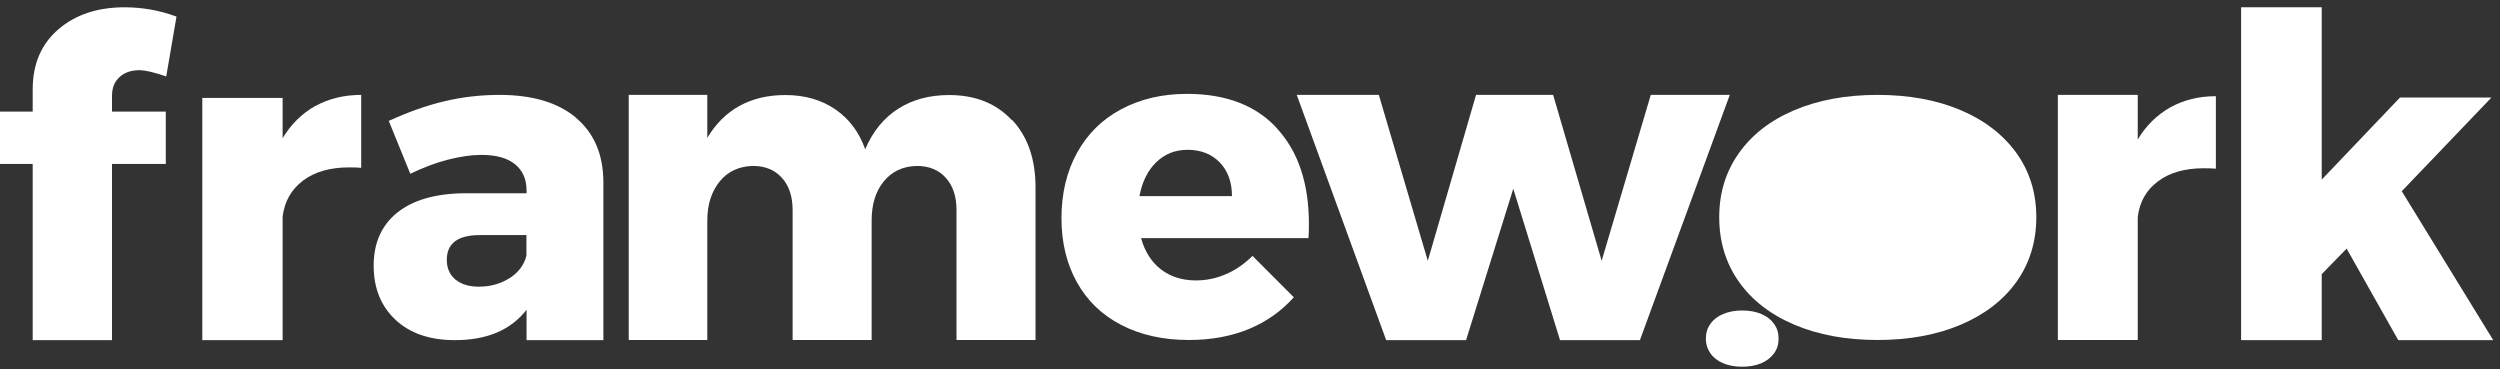 <svg xmlns="http://www.w3.org/2000/svg" width="237" height="35" viewBox="0 0 237 35" fill="none"><rect x="0" y="0" width="237" height="35" fill="#333333" stroke="none"/><path d="M11.34 7.302C10.854 7.729 10.617 8.321 10.617 9.106V10.58H15.717V15.538H10.617V32.245H3.099V15.538H0V10.58H3.099V8.472C3.099 6.062 3.919 4.161 5.545 2.77C7.171 1.379 9.255 0.691 11.812 0.691C13.48 0.691 15.12 0.98 16.732 1.572L15.759 7.247C14.633 6.861 13.772 6.654 13.216 6.654C12.452 6.654 11.826 6.861 11.354 7.288L11.34 7.302Z" fill="white"></path><path d="M29.892 10.056C31.157 9.354 32.616 8.996 34.242 8.996V15.91C33.978 15.882 33.603 15.869 33.089 15.869C31.296 15.869 29.837 16.282 28.725 17.122C27.613 17.962 26.974 19.091 26.793 20.538V32.245H19.178V9.285H26.793V13.1C27.599 11.764 28.628 10.759 29.892 10.043V10.056Z" fill="white"></path><path d="M48.319 26.364C49.153 25.826 49.681 25.11 49.904 24.256V22.287H45.484C43.4 22.287 42.358 23.072 42.358 24.628C42.358 25.413 42.622 26.033 43.164 26.488C43.706 26.942 44.442 27.176 45.387 27.176C46.499 27.176 47.472 26.901 48.306 26.364H48.319ZM54.573 11.144C56.296 12.577 57.172 14.588 57.2 17.191V32.245H49.918V29.366C48.417 31.294 46.151 32.245 43.122 32.245C40.732 32.245 38.856 31.597 37.48 30.303C36.104 29.008 35.423 27.3 35.423 25.179C35.423 23.058 36.16 21.364 37.647 20.166C39.134 18.968 41.26 18.348 44.039 18.32H49.918V18.072C49.918 16.984 49.542 16.144 48.82 15.566C48.083 14.973 47.027 14.684 45.637 14.684C44.692 14.684 43.636 14.836 42.455 15.139C41.274 15.442 40.093 15.896 38.897 16.475L36.855 11.461C38.689 10.621 40.44 10.001 42.121 9.602C43.803 9.202 45.54 8.996 47.347 8.996C50.46 8.996 52.878 9.712 54.587 11.144H54.573Z" fill="white"></path><path d="M95.944 11.365C97.431 12.949 98.168 15.084 98.168 17.769V32.231H90.677V19.932C90.677 18.637 90.344 17.604 89.663 16.86C88.996 16.116 88.078 15.731 86.925 15.731C85.605 15.758 84.562 16.24 83.784 17.191C83.006 18.141 82.631 19.381 82.631 20.91V32.231H75.14V19.932C75.14 18.637 74.807 17.604 74.126 16.86C73.459 16.116 72.542 15.731 71.388 15.731C70.068 15.758 69.012 16.24 68.234 17.191C67.456 18.141 67.052 19.381 67.052 20.91V32.231H59.604V8.996H67.052V13.073C67.845 11.737 68.859 10.731 70.096 10.043C71.347 9.354 72.792 9.01 74.446 9.01C76.294 9.01 77.878 9.464 79.198 10.373C80.519 11.282 81.45 12.536 82.019 14.147C82.742 12.453 83.798 11.172 85.16 10.304C86.522 9.437 88.12 9.01 89.982 9.01C92.456 9.01 94.429 9.795 95.916 11.379L95.944 11.365Z" fill="white"></path><path d="M116.789 18.582C116.789 17.26 116.4 16.199 115.636 15.4C114.858 14.601 113.843 14.202 112.579 14.202C111.397 14.202 110.411 14.601 109.605 15.386C108.799 16.172 108.271 17.246 108.02 18.596H116.789V18.582ZM121.084 12.205C123.085 14.395 124.085 17.411 124.085 21.226C124.085 21.819 124.071 22.273 124.044 22.576H108.173C108.535 23.871 109.174 24.862 110.077 25.551C110.98 26.24 112.078 26.584 113.371 26.584C114.357 26.584 115.302 26.391 116.22 25.992C117.137 25.592 117.971 25.028 118.735 24.256L122.654 28.182C121.473 29.504 120.041 30.509 118.374 31.198C116.706 31.887 114.802 32.231 112.704 32.231C110.258 32.231 108.118 31.749 106.283 30.799C104.449 29.848 103.059 28.498 102.086 26.749C101.114 25 100.627 22.976 100.627 20.675C100.627 18.375 101.114 16.282 102.1 14.491C103.087 12.701 104.477 11.323 106.283 10.359C108.09 9.395 110.161 8.899 112.523 8.899C116.234 8.899 119.096 10.001 121.084 12.191V12.205Z" fill="white"></path><path d="M122.932 8.996H130.714L135.356 24.725L139.928 8.996H147.237L151.837 24.725L156.493 8.996H163.983L155.464 32.245H147.891L143.458 17.893L138.983 32.245H131.409L122.932 8.996Z" fill="white"></path><path d="M205.743 10.18C207.008 9.478 208.439 9.12 210.065 9.12V15.992C209.815 15.965 209.426 15.951 208.912 15.951C207.119 15.951 205.674 16.364 204.576 17.191C203.464 18.017 202.825 19.147 202.658 20.593V32.231H195.084V8.996H202.658V13.224C203.45 11.902 204.479 10.896 205.743 10.18Z" fill="white"></path><path d="M227.353 32.245L222.461 23.568L220.099 25.992V32.245H212.456V0.691H220.099V17.026L227.52 9.244H236.191L227.687 18.127L236.358 32.245H227.353Z" fill="white"></path><path d="M185.871 10.442C188.15 11.406 189.901 12.77 191.166 14.519C192.416 16.268 193.042 18.293 193.042 20.593C193.042 22.893 192.416 24.959 191.166 26.708C189.915 28.457 188.15 29.821 185.871 30.785C183.592 31.749 180.965 32.231 177.991 32.231C175.017 32.231 172.377 31.749 170.112 30.785C167.833 29.821 166.082 28.457 164.845 26.708C163.608 24.959 162.983 22.92 162.983 20.593C162.983 18.265 163.608 16.268 164.845 14.519C166.082 12.77 167.833 11.406 170.112 10.442C172.391 9.478 175.017 8.996 177.991 8.996C180.965 8.996 183.606 9.478 185.871 10.442Z" fill="white"></path><path d="M166.971 29.766C167.499 29.986 167.902 30.303 168.18 30.702C168.472 31.102 168.611 31.57 168.611 32.093C168.611 32.617 168.472 33.099 168.18 33.498C167.888 33.898 167.485 34.214 166.971 34.435C166.443 34.655 165.845 34.765 165.164 34.765C164.483 34.765 163.872 34.655 163.358 34.435C162.83 34.214 162.427 33.898 162.149 33.498C161.871 33.099 161.718 32.63 161.718 32.093C161.718 31.556 161.857 31.102 162.149 30.702C162.427 30.303 162.83 29.986 163.358 29.766C163.886 29.545 164.483 29.435 165.164 29.435C165.845 29.435 166.457 29.545 166.971 29.766Z" fill="white"></path></svg>